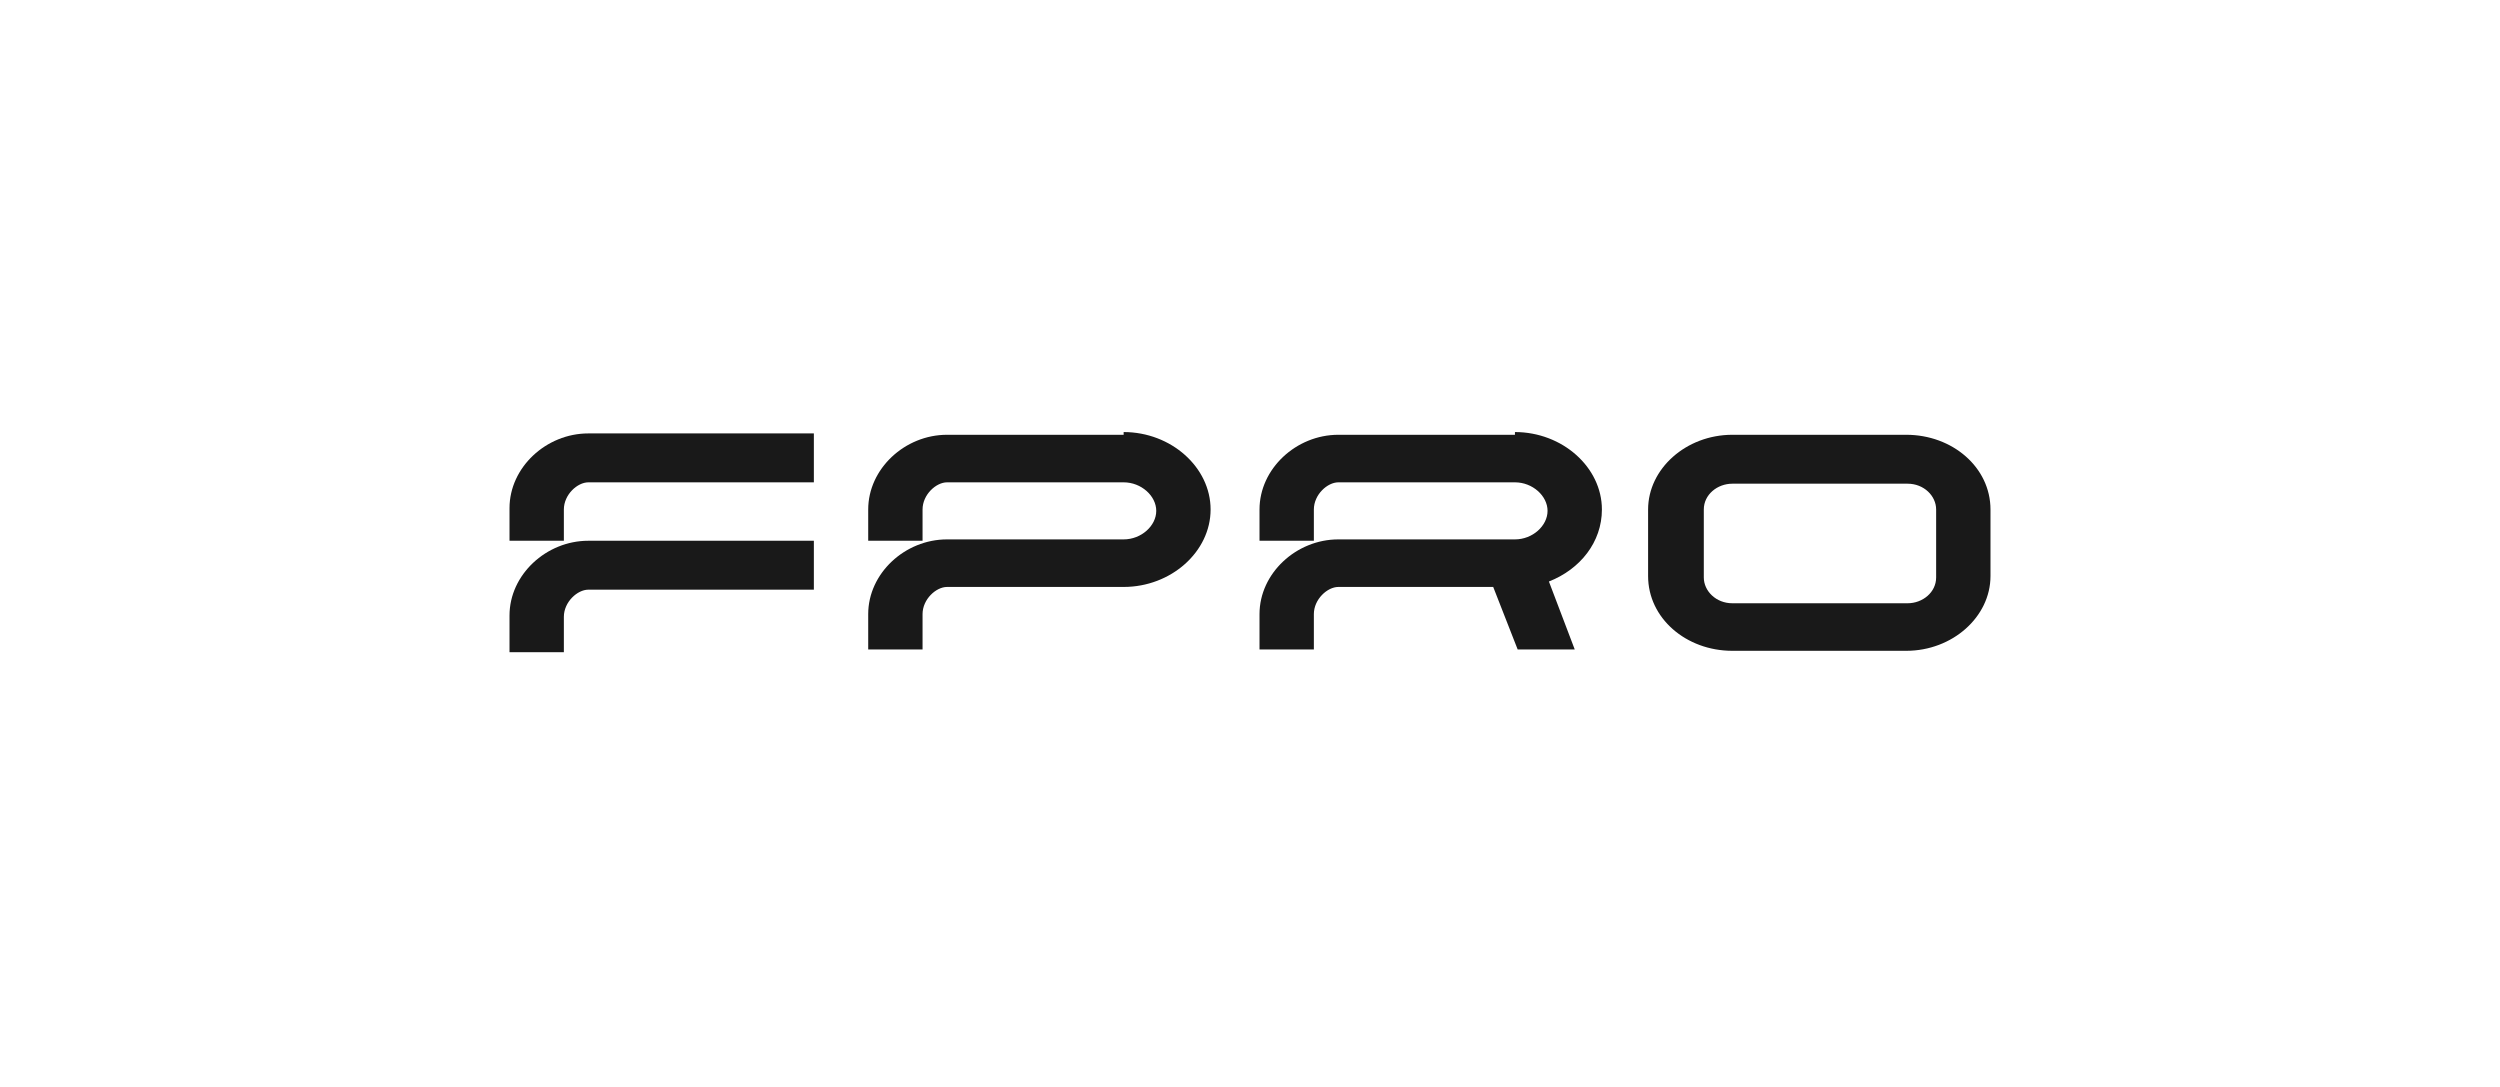 <?xml version="1.0" encoding="UTF-8"?>
<svg xmlns="http://www.w3.org/2000/svg" id="Layer_1" version="1.1" viewBox="0 0 184 80">
  <defs>
    <style>
      .st0 {
        fill: #191919;
      }
    </style>
  </defs>
  <path class="st0" d="M140.3,32h-12.8c-3.4,0-6.2,2.5-6.2,5.5v4.9c0,3.1,2.8,5.5,6.2,5.5h12.8c3.4,0,6.2-2.5,6.2-5.5v-4.9c0-3.1-2.8-5.5-6.2-5.5ZM142.5,42.5c0,1.1-1,1.9-2.1,1.9h-12.9c-1.2,0-2.1-.9-2.1-1.9v-5c0-1.1,1-1.9,2.1-1.9h12.9c1.2,0,2.1.9,2.1,1.9v5h0Z"></path>
  <path class="st0" d="M37.5,37.5v2.3h4v-2.3c0-1.1,1-2,1.8-2h16.6v-3.6h-16.6c-3.1,0-5.8,2.5-5.8,5.5Z"></path>
  <path class="st0" d="M37.5,45.4v2.6h4v-2.6c0-1.1,1-2,1.8-2h16.6v-3.6h-16.6c-3.1,0-5.8,2.5-5.8,5.5Z"></path>
  <path class="st0" d="M82.7,32h-13c-3.1,0-5.8,2.5-5.8,5.5v2.3h4v-2.3c0-1.1,1-2,1.8-2h13c1.3,0,2.4,1,2.4,2.1s-1.1,2.1-2.4,2.1h-13c-3.1,0-5.8,2.5-5.8,5.5v2.6h4v-2.6c0-1.1,1-2,1.8-2h13c3.5,0,6.4-2.6,6.4-5.7s-2.9-5.7-6.4-5.7Z"></path>
  <path class="st0" d="M111.5,32h-13c-3.1,0-5.8,2.5-5.8,5.5v2.3h4v-2.3c0-1.1,1-2,1.8-2h13c1.3,0,2.4,1,2.4,2.1s-1.1,2.1-2.4,2.1h-13c-3.1,0-5.8,2.5-5.8,5.5v2.6h4v-2.6c0-1.1,1-2,1.8-2h11.4l1.8,4.6h4.2l-1.9-5c2.3-.9,3.9-2.9,3.9-5.3,0-3.1-2.9-5.7-6.4-5.7Z"></path>
</svg>
